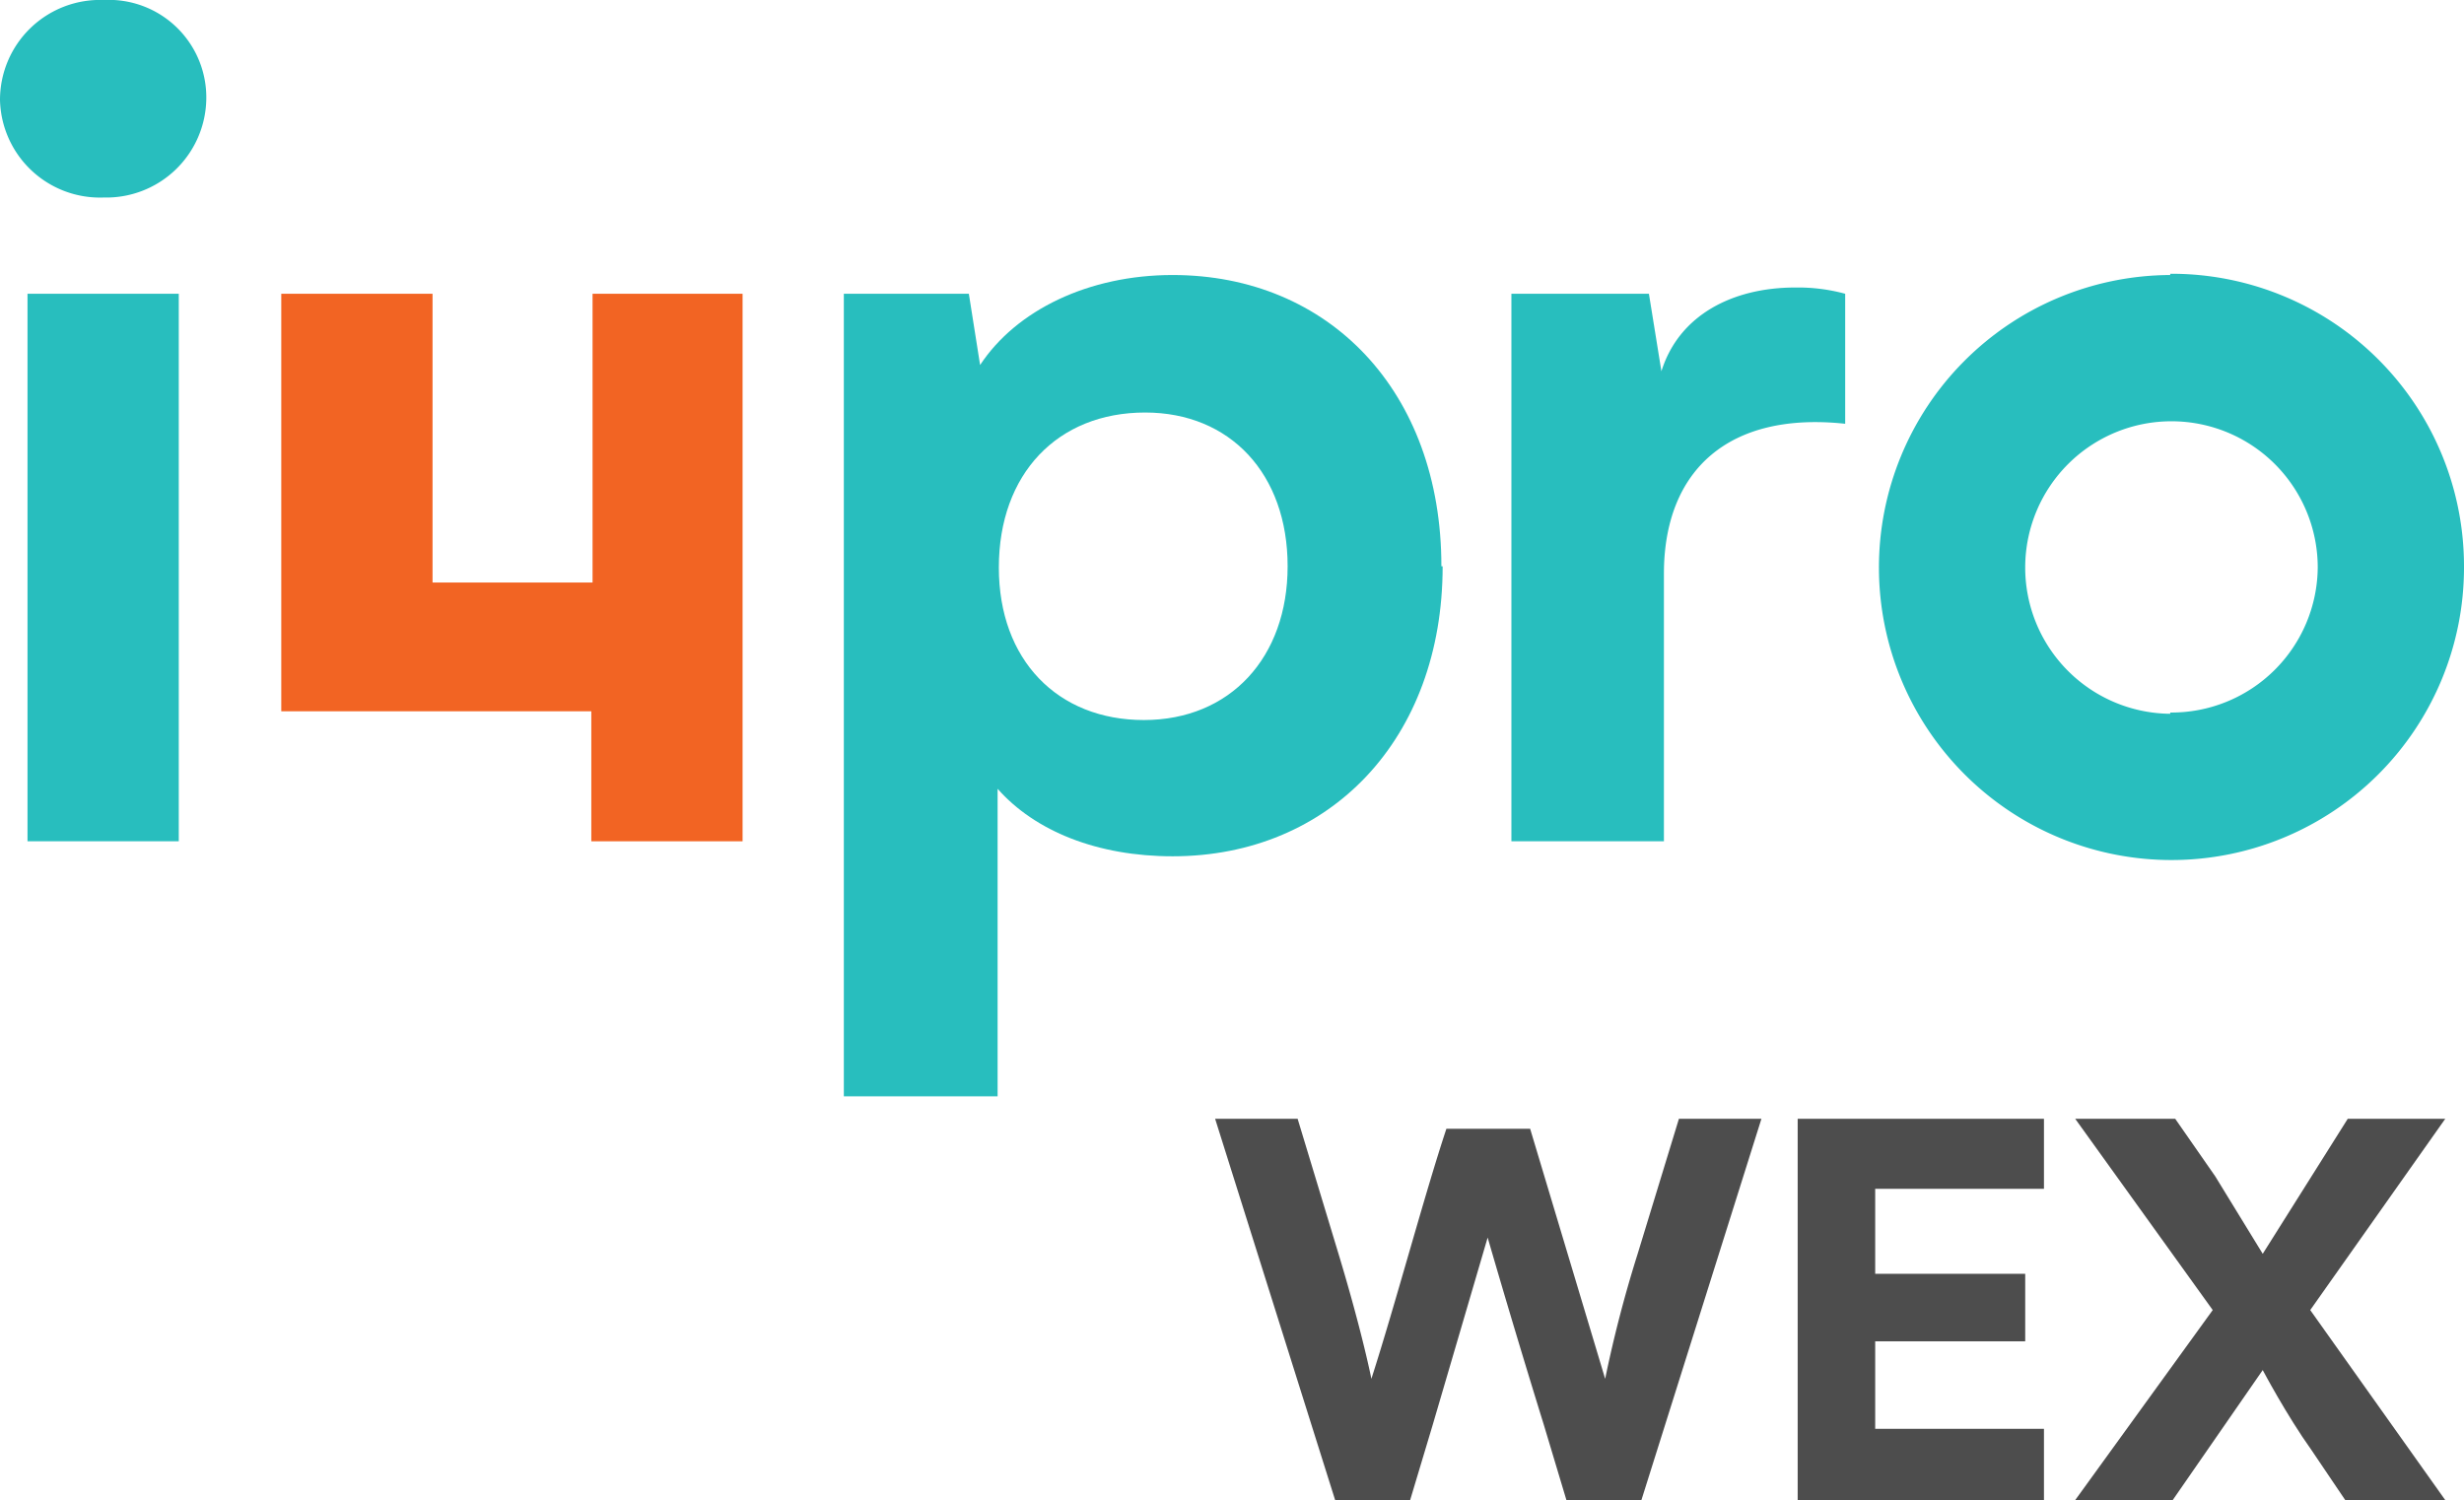 <svg xmlns="http://www.w3.org/2000/svg" viewBox="0 0 197.1 120" width="197.1" height="120"><g data-name="Grupo 557"><g data-name="Grupo 554"><g data-name="Grupo 553"><g data-name="Grupo 552" fill="#28bebe"><g data-name="Grupo 551"><path data-name="Caminho 473" d="M0 8a8 8 0 018.3-8 7.8 7.8 0 018.2 8 8 8 0 01-8.2 7.8A8 8 0 010 8z"/><path data-name="Caminho 474" d="M2.2 23.5h12.1v43.8H2.2z"/></g><path data-name="Caminho 475" d="M115.4 45.3c0 13.8-9 23.2-21.6 23.2-6 0-11-2-14-5.4v24.6H67.5V23.5h10l.9 5.7c2.9-4.4 8.7-7.2 15.4-7.2 12.5 0 21.5 9.3 21.5 23.3zm-12.4 0c0-7.4-4.6-12.3-11.4-12.3-7 0-11.7 4.9-11.7 12.4 0 7.4 4.7 12.2 11.6 12.2 6.9 0 11.5-5 11.5-12.3z"/><path data-name="Caminho 476" d="M147.6 23.5v10.4c-9.3-1-14.5 3.7-14.5 12v21.4h-12.2V23.5h11l1 6.2c1.4-4.5 5.7-6.7 10.7-6.7a14.4 14.4 0 014 .5z"/><path data-name="Caminho 477" d="M173.6 22a23.4 23.4 0 1023.5 23.4 23.4 23.4 0 00-23.5-23.5zm0 35.1a11.7 11.7 0 1111.8-11.7A11.7 11.7 0 01173.6 57z"/></g><path data-name="Caminho 478" d="M59.4 23.5h-12v23.1H34.6V23.5H22.5v33.4h24.8v10.4h12.1z" fill="#f26423"/></g></g><g data-name="Grupo 556"><g data-name="Grupo 555" fill="#4d4d4d"><path data-name="Caminho 479" d="M103.8 89.5l3.3 10.9c1.9 6.3 2.6 9.9 2.6 9.9 1.9-5.9 4.3-14.9 6-20h6.7l6 20a100.6 100.6 0 012.6-10l3.3-10.8h6.6l-9.6 30.5h-6l-1.8-6a863 863 0 01-4.5-15l-4.4 15-1.8 6h-6l-9.6-30.5z"/><path data-name="Caminho 480" d="M150 95.1v6.8h12v5.4h-12v7h13.5v5.7h-19.7V89.5h19.7v5.6z"/><path data-name="Caminho 481" d="M174 89.5l3.2 4.6 3.8 6.2 6.8-10.8h7.8l-10.8 15.3 10.8 15.2h-8l-2.7-4c-2-2.8-3.9-6.4-3.9-6.4l-7.2 10.4H166l11-15.2-11-15.3z"/></g></g></g></svg>
